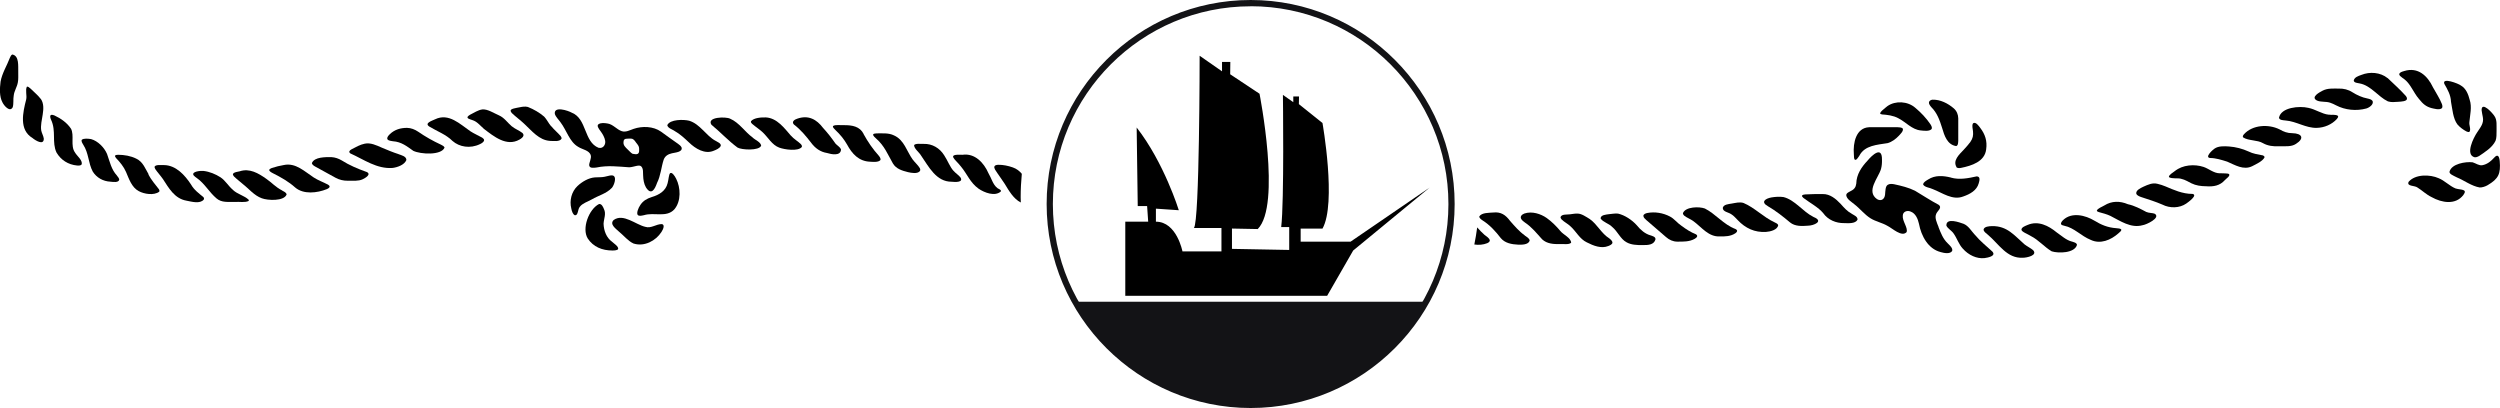 <?xml version="1.0" encoding="UTF-8"?><svg id="Ebene_2" xmlns="http://www.w3.org/2000/svg" viewBox="0 0 349.38 57.02"><defs><style>.cls-1,.cls-2,.cls-3{stroke-width:0px;}.cls-2{fill:none;}.cls-3{fill:#131316;}</style></defs><g id="Ebene_1-2"><path class="cls-2" d="m89.06,20.14c-.26-.3-.37-.59-.67-.73-.26-.09-.58-.02-.84-.02-.28,0-.41.18-.41.43-.06.47.26.76.58,1.07.23.21.43.48.66.59l.06.02c.58.11.95.09.88-.62.02-.27-.06-.48-.26-.74Z"/><path class="cls-1" d="m94.7,20.06c-.8-.54-1.54-1.11-2.32-1.66-1.08-.77-2.64-.8-3.83-.39-.53.18-1.1.51-1.66.32-.71-.23-1.22-.98-2.03-1.08-.39-.06-.9-.12-1.23.12-.24.19-.02.55.32.99.28.38.55.86.62,1.29.11.53-.26,1.13-.85,1.01h-.06c-2.09-.83-1.62-4.07-3.75-4.91-.54-.31-2.54-.96-2.37.18.14.43.54.79.8,1.17.86,1.13,1.25,2.74,2.48,3.43.56.37,1.53.46,1.74,1.17.13.42-.25,1.06-.22,1.4.05.46.66.35,1.02.31,1.58-.33,3.04-.13,4.58-.03.68-.03,1.4-.44,1.69-.11.3.33.22.85.25,1.28.02.57.11,1.14.39,1.63.76,1.21,1.26.23,1.55-.61.52-1.02.59-2.23.93-3.25.2-.55.64-.78,1.16-.9.45-.11,1.53-.16,1.34-.82-.09-.2-.33-.39-.54-.54Zm-6.26,1.44l-.06-.02c-.22-.11-.42-.38-.66-.59-.32-.31-.65-.6-.58-1.07,0-.25.13-.43.41-.43.26,0,.58-.07.84.02.31.14.41.44.67.73.2.26.28.46.26.74.06.71-.3.74-.88.62Z"/><path class="cls-1" d="m270.92,31.73c-.25-.63-.55-1.27-.36-1.76.11-.47.95-.9.37-1.35-1.13-.59-2.2-1.31-3.3-1.96-.9-.45-1.9-.69-2.91-.91-.29-.06-.66-.08-.89.07-.36.19-.34.88-.39,1.38-.06.61-.52.98-1.12.63-1.58-1.11.18-2.96.55-4.2.12-.42.15-.87.14-1.31.03-1.97-1.37-.65-2.02.13-.84.89-1.55,1.94-1.57,3.2-.04.26-.1.48-.26.67-.31.42-1.15.53-1.14.94v.04c.07.54.71.89,1.11,1.23.8.61,1.43,1.45,2.28,1.98.72.45,1.63.62,2.36,1.05.68.33,2,1.62,2.68.88.22-.62-.63-1.55-.53-2.32.02-.56.63-.76,1.1-.55.69.25,1.01,1.03,1.16,1.71.31,1.67,1.26,3.5,3.03,3.95.5.15,1.33.3,1.61-.16.12-.41-.37-.79-.64-1.08-.64-.61-.95-1.43-1.27-2.25Z"/><path class="cls-1" d="m349.34,22.5c-.07-.71-.31-.99-.76-.48-.45.5-.99.95-1.68,1.07-.43.08-.89-.26-1.3-.39l-.07-.02c-.95-.11-2.94.2-3.21,1.33-.02.32.54.53,1.05.79,1.02.42,2.04,1.21,3.17,1.4.32.02.81-.14,1.11-.32,1.53-.9,1.84-1.6,1.69-3.38Z"/><path class="cls-1" d="m93.7,24.17l-.03.02c-.21.14-.22.89-.37,1.41-.26,1.08-1.17,1.63-2.22,1.94-.68.22-1.2.52-1.58,1.09-.31.44-.57,1.16-.38,1.4.19.23.6.09.88.04,1.43-.44,3.13.38,4.23-.8,1-1.16.88-3.08.27-4.28-.23-.47-.59-.93-.8-.8Z"/><path class="cls-1" d="m142.81,24.3c-.32-.39-.72-.71-1.26-.9-.64-.23-1.38-.38-2.04-.37-.26.01-.45.07-.52.2l-.02.04c-.04.11,0,.26.09.43.41.66.93,1.33,1.35,1.99.6.98,1.23,2.1,2.25,2.61,0-.25-.02-.49-.02-.74,0-1.1.06-2.19.16-3.26Z"/><path class="cls-1" d="m85.51,26.26c.35-.44.62-1.38.29-1.65-.26-.24-.85.01-1.34.1-.43.09-.88.04-1.32.08-.89.07-1.77.59-2.43,1.2-.84.8-1.15,2.03-.87,3.15.07.41.24.8.44.92.53.17.45-.79.72-1.12l.04-.05c.34-.47,1.11-.71,1.68-1.03.92-.54,2.05-.81,2.78-1.6Z"/><path class="cls-1" d="m207.46,32.82c-.37-.32-.7-.68-1.02-1.04-.11.81-.24,1.61-.4,2.39.61.09,1.24.04,1.79-.18.21-.09.35-.21.37-.35v-.04c-.04-.34-.49-.56-.74-.78Z"/><path class="cls-1" d="m343.22,26.35l-.07-.02c-.85-.36-1.51-1.09-2.33-1.42-1.24-.56-3.29-.58-4.21.5-.31.66.86.49,1.24.8.66.41,1.24.99,1.96,1.33,1.45.82,3.37,1.13,4.45-.29.64-.86-.36-.69-1.04-.9Z"/><path class="cls-1" d="m26.7,25.79c-.86-1.31-2.11-2.71-3.8-2.72-.36.02-1.02-.09-1.26.17l-.02.03c-.04.09,0,.21.08.36.31.46.74.92,1.06,1.38.84,1.28,1.63,2.75,3.32,3.04.73.14,1.86.47,2.39-.15.07-.11.05-.24-.05-.36-.61-.5-1.32-1.02-1.72-1.75Z"/><path class="cls-1" d="m71.54,17.67c-.62-.52-1.05-1.22-1.81-1.55-.72-.31-1.58-.89-2.31-.83-.62.08-1.16.47-1.72.74-.29.18-.53.36-.23.55.28.14.75.23,1.03.43.42.27.75.68,1.13,1,1.38,1.05,3.16,2.52,4.96,1.5.22-.12.51-.33.56-.54v-.05c.02-.13-.04-.25-.17-.36-.44-.34-1.01-.54-1.44-.9Z"/><path class="cls-1" d="m99.98,19.67c-1.33-.73-2.13-2.33-3.67-2.8-.78-.19-2.66-.21-3.05.61v.04c.1.41.71.56,1.04.8.73.41,1.34.98,1.98,1.58.91.89,2.24,1.69,3.46,1.17.34-.13.87-.35.99-.7.05-.37-.49-.52-.75-.71Z"/><path class="cls-1" d="m67.41,19.25c-.52-.3-1.17-.57-1.68-.91-1.44-.99-3.02-2.59-4.92-1.67-.4.2-1.56.53-.81,1.02,1.08.66,2.32,1.09,3.24,2.01.95.84,2.47,1.11,3.84.44.23-.1.57-.32.57-.54v-.04c-.01-.11-.1-.21-.25-.31Z"/><path class="cls-1" d="m289.51,33.75c-.76-.2-1.42-.81-2.07-1.26-1.16-.96-2.61-1.69-4.09-1.05-.32.14-.84.31-.85.66.02.31.9.61,1.32.89,1.05.52,1.92,1.55,2.87,2.11l.06.03c.93.29,3.18.26,3.51-.9-.02-.32-.49-.39-.76-.49Z"/><path class="cls-1" d="m61.61,20.21c-1.11-.51-2.18-1.12-3.18-1.81-.46-.31-.99-.52-1.55-.53-.89,0-1.71.23-2.39.87-.27.25-.61.7-.14.88.15.06.37.09.56.12,1.2.08,1.97.72,2.85,1.34,1.02.49,3.9.65,4.36-.44v-.03c-.05-.17-.33-.31-.51-.4Z"/><path class="cls-1" d="m224.94,33.34c-1.18-.73-1.68-1.96-2.77-2.73-.54-.33-1.15-.76-1.69-.76-.36-.02-.71.06-1.07.1-.41.06-1.13-.05-1.31.36-.03.1.02.23.13.35.36.37.9.62,1.27.99.78.7,1.27,1.76,2.26,2.22.94.48,2.03.91,3.01.51.22-.08.55-.24.57-.45v-.04c0-.2-.23-.41-.41-.55Z"/><path class="cls-1" d="m253.48,30.34l-.06-.03c-1.48-.74-2.56-2.36-4.17-2.77-.55-.08-1.13-.04-1.68.05-.88.16-1.55.64-.5,1.23,1.1.64,2.1,1.43,3.1,2.27.69.56,1.64.52,2.51.45.79-.01,2.24-.61.8-1.2Z"/><path class="cls-1" d="m139.37,26.27c-.63-.5-.81-1.37-1.23-2.06-.64-1.46-1.89-2.83-3.63-2.58-2.34-.12-1,.61-.21,1.65.87,1.04,1.27,2.24,2.46,3.09.82.56,2.27,1.12,3.1.4.12-.25-.28-.34-.45-.47l-.05-.03Z"/><path class="cls-1" d="m295.76,31.89c-1.23-.08-2.15-.5-3.04-1.04-1.29-.78-3.18-1.24-4.38-.11-.16.14-.37.42-.3.57v.03c.08.12.29.18.45.21,1.39.28,2.36,1.44,3.69,1.97,1.35.65,2.82.02,3.86-.9.25-.2.44-.38.42-.51-.05-.19-.47-.2-.7-.22Z"/><path class="cls-1" d="m320.33,18.61c-.63.01-1.21-.21-1.72-.51l-.06-.03c-1.53-.75-3.75-.63-4.94.68-.11.12-.23.3-.14.44.71.5,2.02.35,2.79.82.68.38,1.45.47,2.22.43.85-.02,1.72.11,2.38-.33,1.19-.75.92-1.47-.53-1.5Z"/><path class="cls-1" d="m272.64,24.81c-1.1-.27-2.22-.35-3.17.27-.26.16-.7.39-.7.69v.04c.26.39.93.41,1.34.62,1.34.51,2.75,1.61,4.25,1.03.96-.33,1.9-.85,2.17-1.84.13-.43.25-.96-.29-.97-1.17.26-2.42.51-3.6.17Z"/><path class="cls-1" d="m301.15,29.88c-.3-.14-.82-.09-1.2-.26-.83-.44-1.64-.88-2.57-1.08-1.1-.47-2.26-.48-3.29.17-.3.19-.95.41-1.05.72v.03c.02.07.12.13.28.18.54.15,1.11.29,1.61.53,1.37.69,2.87,1.77,4.51,1.3.5-.06,2.55-1.02,1.71-1.59Z"/><path class="cls-1" d="m331.55,14.09c-.13-.19-.43-.27-.67-.32-.79-.15-1.49-.48-2.13-.88-.57-.37-1.23-.53-1.9-.51-.8,0-1.55-.07-2.24.28-.47.24-1.74.92-.81,1.39.57.25,1.24.1,1.83.3.29.09.57.23.84.37,1.28.67,2.84.82,4.23.44.41-.12,1.05-.56.88-1.03l-.02-.04Z"/><path class="cls-1" d="m247.98,31.06c-1.54-.71-2.78-2.05-4.31-2.69-.53-.18-1.12-.01-1.67.08-.44.08-1.12.11-1.24.6,0,.56.78.6,1.19.89.35.21.61.53.9.82,1.07,1.14,2.38,1.75,3.96,1.65.59-.04,1.58-.28,1.69-.92v-.04c-.05-.18-.33-.3-.52-.39Z"/><path class="cls-1" d="m127.56,22.31c-.85-1.17-1.19-2.76-2.63-3.39-.75-.37-1.62-.27-2.43-.28-.25.01-.42.05-.47.13v.03c-.04.18.25.4.4.55,1.19,1.04,1.64,2.25,2.36,3.5.45.75,1.27,1,2.11,1.21.49.11,1.31.27,1.66-.15.07-.12.06-.26-.02-.42-.25-.42-.69-.79-.99-1.2Z"/><path class="cls-1" d="m105.18,19.21c-1.08-.77-1.86-2.07-3.14-2.62-.57-.31-3.35-.27-2.61.85,1.25,1.02,2.35,2.23,3.64,3.18.56.34,3.03.47,3.3-.26v-.04c-.11-.5-.83-.75-1.19-1.1Z"/><path class="cls-1" d="m116.74,20.04c-.54-.78-1.05-1.44-1.72-2.17-.88-1.17-2.04-1.84-3.61-1.28-.4.12-.82.44-.45.82.94.71,1.69,1.62,2.42,2.57.55.73,1.26,1.25,2.19,1.4.62.19,1.89.45,1.96-.45v-.05c-.13-.35-.54-.54-.78-.83Z"/><path class="cls-1" d="m77.01,17.63c-.37-.43-.59-.94-.96-1.33-.62-.54-1.46-1.03-2.25-1.34l-.07-.02c-.34-.08-.7-.03-1.04.04-.59.12-1.35.21-1.33.49,0,.1.06.21.18.34.52.5,1.17.97,1.7,1.47,1.1,1.01,2.08,2.31,3.63,2.41.44,0,1.37.16,1.61-.32.02-.12-.06-.26-.14-.37-.41-.47-.9-.87-1.31-1.37Z"/><path class="cls-1" d="m259.21,22.31c.22.16.49-.35.64-.55.75-1.46,2.5-1.52,3.96-1.76.59-.17,1.12-.57,1.55-1.02.24-.27.65-.63.57-.98l-.02-.03c-.12-.17-.46-.18-.7-.19-1.43,0-2.74,0-4,0-1.83.08-2.26,2.2-2.13,3.76,0,.36.03.67.12.76Z"/><path class="cls-1" d="m55.7,21.54c-.76-.24-1.52-.56-2.33-.9-.79-.35-1.59-.73-2.4-.56-.65.13-1.25.48-1.83.78-.3.17-.46.36-.18.58,1.9.85,3.7,2.2,5.91,2.03.69-.09,1.65-.43,1.92-1.1v-.05c-.03-.48-.69-.62-1.08-.77Z"/><path class="cls-1" d="m45.79,25.78c-.62-.33-1.36-.59-1.95-.98-1.26-.82-2.52-2.09-4.16-1.74-.56.09-1.15.24-1.7.42-.2.08-.33.16-.35.26-.04.18.3.36.49.46,1.18.59,2.24,1.2,3.13,2,1.17,1,3.06.78,4.43.23.22-.1.37-.21.38-.33v-.04c0-.09-.1-.19-.25-.28Z"/><path class="cls-1" d="m310.2,24.22c-.84-.02-1.48-.63-2.24-.89-1.27-.42-2.93-.31-4.04.59-.23.18-.83.53-.81.8v.03c.43.29,1.29.08,1.75.25.51.11.94.4,1.4.62.63.31,1.31.4,2.05.41,1.06.08,1.93-.09,2.61-.85.19-.22.81-.6.59-.85-.16-.14-.82-.08-1.31-.12Z"/><path class="cls-1" d="m5.7,13.83c-.4-.53-.95-.96-1.41-1.43-.22-.2-.4-.33-.51-.29h-.02c-.25.47.03,1.27-.1,1.79-.46,1.8-1.03,4.24.87,5.38.4.34,1.61,1.1,1.59.09-.05-.39-.29-.76-.36-1.15-.21-1.35.79-3.15-.05-4.39Z"/><path class="cls-1" d="m242.5,31.99c-1.61-.6-2.77-2.12-4.24-2.85-.78-.29-2.68-.27-3.06.63-.02.12.04.24.15.35.39.32.91.49,1.32.8,1.15.84,2.1,2.21,3.69,2.12.73.01,1.51,0,2.16-.44.17-.12.26-.25.24-.36v-.04c-.04-.08-.12-.15-.25-.21Z"/><path class="cls-1" d="m120.7,18.73c-.53-1.06-1.59-1.25-2.77-1.24-.42.03-1.21-.11-1.52.13v.03c-.05.15.2.38.33.51.69.65,1.21,1.29,1.64,2.04.7,1.3,1.64,2.34,3.22,2.4.42.02,1.13.1,1.42-.21.13-.17-.07-.46-.21-.63-.84-.93-1.53-1.95-2.12-3.02Z"/><path class="cls-1" d="m92.51,31.32c-.79-.03-1.52.65-2.33.38-1.35-.31-3.06-1.91-4.41-.96-.63.6.3,1.22.73,1.63.68.55,1.26,1.31,2.03,1.66l.07.02c1.46.44,3.04-.39,3.84-1.63.27-.42.49-.99.08-1.1Z"/><path class="cls-1" d="m39.4,26.6c-.86-.43-1.43-1.09-2.2-1.62-1.09-.77-2.32-1.5-3.7-1.04-.31.08-.8.1-.94.37-.03.09.02.21.13.34.37.37.84.71,1.23,1.06.88.68,1.59,1.61,2.67,2,.82.31,3.09.43,3.46-.52v-.04c-.06-.26-.42-.41-.65-.54Z"/><path class="cls-1" d="m325.45,16.03c-.97-.1-1.87-.77-2.87-.96-1.23-.29-3.8-.09-4.09,1.39.08.35.61.34.93.38,1.52.12,2.82,1.07,4.35,1.03,1.05-.02,2.12-.47,2.82-1.25.13-.15.19-.28.16-.38v-.03c-.32-.27-.91-.1-1.3-.19Z"/><path class="cls-1" d="m133.24,23.86c-.5-.56-.79-1.4-1.29-2.16-.62-1-1.67-1.63-2.86-1.59-.39.02-1.1-.1-1.34.16v.03c0,.49.73,1,.97,1.44,1.08,1.55,2.11,3.68,4.3,3.66.44.05,1.66.12,1.21-.6-.25-.33-.71-.61-.98-.94Z"/><path class="cls-1" d="m234.97,31.54c-.61-.41-.99-.97-1.59-1.28-.96-.51-2.13-.7-3.18-.49-.22.04-.53.18-.53.38v.04c0,.2.23.41.4.56.9.78,1.83,1.58,2.76,2.38.44.39.98.64,1.57.64.78,0,1.69.04,2.45-.4.3-.18.49-.41.17-.62-.75-.3-1.41-.73-2.05-1.21Z"/><path class="cls-1" d="m333.66,10.91c-1-.81-2.48-.92-3.66-.44-.43.16-.97.32-1.06.79.04.33.55.33.83.4,1.56.28,2.59,1.86,3.93,2.5l.07.02c.42.13.88.08,1.32.05.57-.03,1.22-.08,1.28-.38.03-.2-.04-.26-.13-.42-.79-.88-1.71-1.71-2.56-2.52Z"/><path class="cls-1" d="m213.08,32.89c-.77-.54-1.41-1.3-2.04-2.01-.63-.85-1.29-1.3-2.36-1.18-.6.05-1.59,0-1.94.54-.04.21.23.41.42.54,1.05.66,1.85,1.55,2.59,2.51.59.7,1.53.86,2.39.9.52.02,1.43.03,1.63-.54v-.04c-.03-.32-.44-.51-.7-.71Z"/><path class="cls-1" d="m218.05,32.27c-.55-.66-1.19-1.3-1.89-1.8-.84-.59-2.06-.99-3.13-.63-.39.15-.66.46-.39.83.1.15.3.3.46.42.98.65,1.65,1.51,2.41,2.35.68.64,1.61.69,2.49.67.43-.04,1.23.12,1.55-.17l.02-.03c-.04-.69-1.12-1.12-1.52-1.64Z"/><path class="cls-1" d="m20.77,24.36c-.48-.81-.79-1.75-1.73-2.19-.78-.39-1.66-.53-2.53-.54-.22,0-.37.04-.42.11v.03c-.04.08.02.18.13.32.54.56,1.08,1.22,1.39,1.94.41.94.78,2.15,1.78,2.68.77.42,2.12.63,2.85.09.07-.1.05-.22-.03-.35-.51-.65-1.08-1.32-1.47-2.06Z"/><path class="cls-1" d="m230.65,32.89c-.76-.22-1.38-.76-1.89-1.39-.66-.75-1.7-1.44-2.64-1.65-.42-.04-.83.04-1.25.08-.42.06-1.14.1-1.18.56v.04c.32.52,1.18.71,1.61,1.18.77.62,1.16,1.69,2,2.14.64.38,1.5.41,2.27.4.8.01,1.55-.04,1.78-.77.07-.39-.41-.49-.71-.6Z"/><path class="cls-1" d="m262.98,15.99c.76.05,1.6.15,2.29.52,1.09.55,1.92,1.6,3.16,1.72.46.04,1.17.16,1.51-.19l.02-.04c.08-.2-.06-.45-.19-.65-.6-.88-1.31-1.62-2.11-2.29-1.05-.92-2.77-1.02-3.89-.23-.19.18-1.52,1.09-.8,1.14Z"/><path class="cls-1" d="m110.54,18.97c-.92-1.06-1.95-2.47-3.49-2.56-.62-.02-1.68.03-2.1.53v.04c-.03.1.03.21.16.33.46.4,1.05.77,1.5,1.2.74.7,1.28,1.75,2.29,2.12.72.27,2.63.56,3.15-.08.06-.12,0-.26-.12-.4-.42-.42-1-.72-1.39-1.19Z"/><path class="cls-1" d="m51.23,24.03c-1.24-.44-2.43-.95-3.47-1.61-.44-.26-.92-.43-1.43-.46-.83-.01-2.38-.04-2.74.82v.04c.03.18.25.34.43.44.96.53,1.91,1.06,2.87,1.58.53.29,1.12.43,1.73.42.73-.01,1.48.07,2.05-.2.37-.17,1.3-.71.55-1.04Z"/><path class="cls-1" d="m282.93,34.15c-1.4-1.21-2.4-2.6-4.56-2.55-.38.01-1.08.05-1.16.48v.04c.04.27.36.48.57.66,1.57,1.31,2.67,3.37,4.93,3.24.52,0,2.1-.32,1.42-1.06-.36-.3-.83-.52-1.2-.81Z"/><path class="cls-1" d="m273.41,23.37l.04.03c.16.12.41.1.62.06,1.47-.3,3.3-.87,3.5-2.58.17-1.17-.14-2.11-.82-3-.2-.27-.65-.93-1.02-.64-.18.33-.03.72,0,1.1.06.58-.02,1-.37,1.5-.29.4-.57.69-.92,1.08-.67.71-1.56,1.51-1.01,2.44Z"/><path class="cls-1" d="m258.77,29.86c-.61-.32-1.05-.82-1.52-1.35-.68-.72-1.49-1.41-2.52-1.39-.87,0-1.6,0-2.45.05-.16.02-.38.04-.44.17-.03.08.04.19.19.32,1,.76,2.07,1.29,2.77,2.13.66.94,1.8,1.41,2.91,1.39.59.01,1.56.11,1.88-.47v-.04c.03-.4-.52-.61-.82-.8Z"/><path class="cls-1" d="m16.34,24.53c-.79-.84-1-1.96-1.38-3.01-.39-.92-1.29-1.82-2.23-2.08-.37-.06-1.01-.14-1.29.09-.14.19.09.51.2.7.77,1.19.69,2.56,1.32,3.74.53.86,1.45,1.37,2.46,1.42.39.04,1.13.16,1.24-.26v-.04c-.01-.18-.2-.4-.33-.56Z"/><path class="cls-1" d="m336.06,11.11c.86.69,1.24,1.85,1.98,2.7.59.75,1.04,1.1,1.78,1.3.39.08,1.01.28,1.38.05l.04-.03c.15-.13.09-.43.01-.62-.3-.77-.8-1.5-1.24-2.31-.75-1.59-2.08-2.88-4.03-2.27-.34.09-.94.3-.56.69.18.18.44.33.64.49Z"/><path class="cls-1" d="m306.39,27.1c-1.38,0-2.63-.57-3.76-1.05-.36-.14-.73-.28-1.11-.36-.7-.18-1.3.1-1.97.4-.4.2-1.08.49-1,.98l.02.04c.1.22.45.36.7.44,1.04.34,1.99.64,2.92,1.04,1.05.54,2.4.51,3.34-.14.27-.19,1.7-1.21.85-1.36Z"/><path class="cls-1" d="m345.84,21.98h.06c.18,0,.38-.07.55-.17.81-.55,1.87-1.2,2.31-2.14.16-.43.13-.92.14-1.38-.02-.75.1-1.5-.29-2.06-.25-.42-1.81-2.13-1.8-.83.02.3.13.67.17.96.18.87-.34,1.44-.78,2.12-.51.74-1.73,3.16-.36,3.5Z"/><path class="cls-1" d="m276.01,32.84c-.56-.61-.89-1.26-1.59-1.56-.6-.21-2.39-.87-2.41.19v.05c.14.4.77.72,1.03,1.14.46.65.7,1.48,1.26,2.08.8.91,1.95,1.45,3.04,1.33.45-.06,1.68-.28,1.09-.92-.8-.74-1.71-1.46-2.41-2.31Z"/><path class="cls-1" d="m32.54,26.52c-.62-.51-1.03-1.28-1.72-1.74-.7-.45-1.53-.79-2.36-.89-.36-.05-1.79.06-1.39.63.11.14.3.26.46.38,1.09.77,1.72,1.98,2.72,2.82.73.63,1.63.48,2.61.5.59-.05,1.36.12,1.88-.13l.02-.02c0-.06.02-.13-.02-.17-.62-.57-1.58-.77-2.2-1.37Z"/><path class="cls-1" d="m85.53,33.78c-.78-.56-1.15-1.54-1.18-2.52.04-.72.39-1.38.05-2.05-.12-.3-.31-.74-.68-.7-1.44.73-2.44,3.44-1.58,4.82.77,1.17,2,1.68,3.47,1.68.24,0,.68-.03.76-.19l.02-.03c.06-.36-.6-.76-.86-1.01Z"/><path class="cls-1" d="m316.15,21.7c-.6-.12-1.31-.22-1.89-.52-.88-.4-1.8-.64-2.76-.71-.67-.04-1.46-.09-2.03.31-.26.17-1.38,1.19-.63,1.3.8,0,1.62.26,2.41.51,1.1.47,2.28,1.23,3.49.64.56-.29,1.46-.69,1.73-1.23v-.04c.02-.13-.18-.23-.32-.27Z"/><path class="cls-1" d="m342.53,14.21c.2,1.04.28,2.36.9,3.18.33.39.8.73,1.24.97.18.09.33.12.42.07l.03-.02c.23-.35-.08-.9-.02-1.34.09-1.01.38-2.12.05-3.1-.2-.78-.51-1.61-1.25-2.03-.31-.25-2.66-1.17-2.3-.22.44.77.9,1.55.93,2.49Z"/><path class="cls-1" d="m9.9,17.96c-.54-.81-1.4-1.41-2.28-1.82-.66-.27-.7.08-.49.58.76,1.6.09,3.17.77,4.6.61,1.04,1.62,1.69,2.86,1.81.29.03.52,0,.62-.12l.03-.03c.17-.59-.66-1.18-.93-1.67-.68-.94-.05-2.39-.57-3.35Z"/><path class="cls-1" d="m269.91,14.98c.8.79,1.16,1.8,1.5,2.89.32,1.11.73,2.34,1.94,2.54h.04c.28-.09.26-.5.28-.75,0-1.02.01-2.06,0-3.12-.01-.53-.21-1.03-.62-1.39-.82-.71-1.9-1.25-2.97-1.22-.36.04-.64.29-.44.67.06.13.16.25.27.38Z"/><path class="cls-1" d="m1.75,7.62h-.04c-.16.07-.26.3-.34.48-.39,1.05-1.08,2.12-1.29,3.31-.12.97-.18,2.07.26,2.89.21.46,1.05,1.45,1.44.68.15-.51.04-1.11.14-1.64.07-.63.45-1.16.57-1.8.1-.49.05-1,.06-1.49-.02-.83.14-2.23-.8-2.43Z"/><path class="cls-1" d="m157.25,41.34h28.22l3.64-6.33,10.69-8.8-11.05,7.56h-6.98v-1.82h3.05c1.99-3.54,0-14.76,0-14.76l-3.3-2.64.02-1.07h-.8v.8l-1.45-1.02s.19,14.93-.24,18.47h1.12v3.2l-8-.15v-2.84l3.6.07c3.33-3.33.25-18.91.25-18.91l-4.1-2.72.02-1.72h-1.16v1.31l-3.13-2.18s0,23.27-.8,24.07h3.85v3.27h-5.45s-.8-4.15-3.71-4.15v-1.82l3.2.22s-2.04-6.62-5.89-11.56l.15,10.98h1.31l.15,2.18h-3.2v10.33Z"/><path class="cls-3" d="m174.78,57.02c-15.72,0-28.51-12.79-28.51-28.51S159.06,0,174.78,0s28.51,12.79,28.51,28.51-12.79,28.51-28.51,28.51Zm0-56.14c-15.24,0-27.64,12.4-27.64,27.64s12.4,27.64,27.64,27.64,27.64-12.4,27.64-27.64S190.02.87,174.78.87Z"/><path class="cls-3" d="m150.4,42.17h48.87s-6.53,14.12-24.5,14.4-24.37-14.4-24.37-14.4Z"/></g></svg>